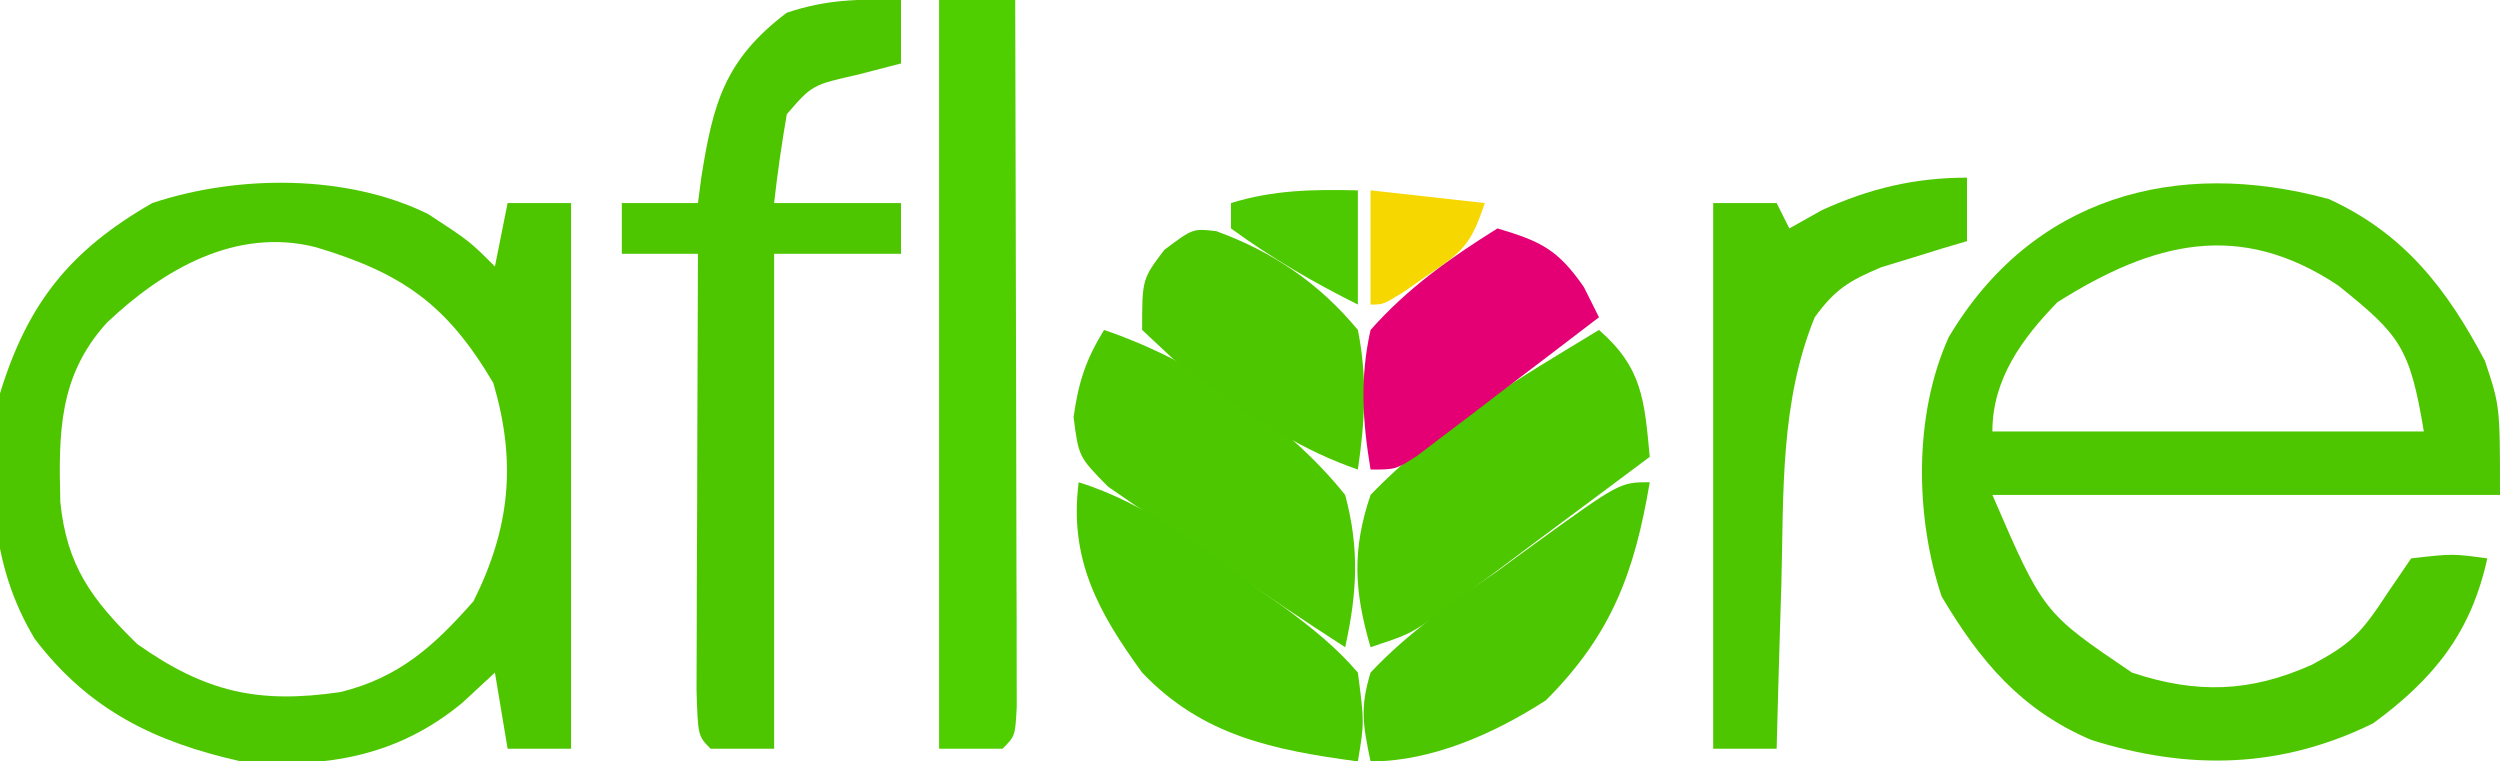 <?xml version="1.0" encoding="UTF-8"?>
<svg version="1.1" xmlns="http://www.w3.org/2000/svg" width="197" height="60">
<path d="M0 0 C5.919 2.716 9.28 7.036 12.293 12.75 C13.48 16.312 13.48 16.312 13.48 23.312 C0.28 23.312 -12.92 23.312 -26.52 23.312 C-22.504 32.591 -22.504 32.591 -15.52 37.312 C-10.444 39.004 -6.2 38.876 -1.332 36.688 C1.783 35.025 2.571 34.175 4.605 31.062 C5.534 29.701 5.534 29.701 6.48 28.312 C9.73 27.938 9.73 27.938 12.48 28.312 C11.187 34.205 8.256 37.808 3.48 41.312 C-3.81 44.891 -11.038 45.029 -18.715 42.625 C-24.248 40.269 -27.485 36.426 -30.52 31.312 C-32.619 25.014 -32.73 16.99 -29.957 10.875 C-23.429 -0.114 -12.115 -3.306 0 0 Z M-21.395 8.125 C-24.181 10.993 -26.52 14.186 -26.52 18.312 C-15.3 18.312 -4.08 18.312 7.48 18.312 C6.373 11.668 5.599 10.709 0.723 6.805 C-7.035 1.642 -13.819 3.349 -21.395 8.125 Z " fill="#4DC600" transform="translate(183.52,15.688)"/>
<path d="M0 0 C3.25 2.125 3.25 2.125 5.25 4.125 C5.58 2.475 5.91 0.825 6.25 -0.875 C7.9 -0.875 9.55 -0.875 11.25 -0.875 C11.25 13.315 11.25 27.505 11.25 42.125 C9.6 42.125 7.95 42.125 6.25 42.125 C5.755 39.155 5.755 39.155 5.25 36.125 C4.404 36.909 3.559 37.693 2.688 38.5 C-2.465 42.77 -8.179 43.691 -14.75 43.125 C-21.496 41.613 -26.702 39.123 -31.004 33.48 C-34.641 27.461 -34.683 20.952 -33.75 14.125 C-31.558 6.967 -28.188 2.821 -21.75 -0.875 C-15.049 -3.109 -6.395 -3.168 0 0 Z M-25.34 8.566 C-29.138 12.764 -29.133 17.258 -28.996 22.695 C-28.486 27.735 -26.491 30.4 -22.938 33.875 C-17.537 37.687 -13.379 38.604 -6.926 37.66 C-2.28 36.518 0.468 34.013 3.562 30.5 C6.455 24.715 6.956 19.518 5.125 13.312 C1.461 7.084 -2.088 4.635 -8.859 2.605 C-15.166 1.003 -20.928 4.376 -25.34 8.566 Z " fill="#4DC600" transform="translate(33.75,16.875)"/>
<path d="M0 0 C0 1.65 0 3.3 0 5 C-1.114 5.289 -2.228 5.577 -3.375 5.875 C-7.003 6.692 -7.003 6.692 -9 9 C-9.4 11.323 -9.74 13.657 -10 16 C-6.7 16 -3.4 16 0 16 C0 17.32 0 18.64 0 20 C-3.3 20 -6.6 20 -10 20 C-10 32.87 -10 45.74 -10 59 C-11.65 59 -13.3 59 -15 59 C-16 58 -16 58 -16.114 54.398 C-16.113 52.795 -16.108 51.193 -16.098 49.59 C-16.096 48.748 -16.095 47.906 -16.093 47.038 C-16.088 44.338 -16.075 41.638 -16.062 38.938 C-16.057 37.111 -16.053 35.285 -16.049 33.459 C-16.038 28.973 -16.021 24.486 -16 20 C-17.98 20 -19.96 20 -22 20 C-22 18.68 -22 17.36 -22 16 C-20.02 16 -18.04 16 -16 16 C-15.914 15.336 -15.827 14.672 -15.738 13.988 C-14.812 8.165 -13.92 4.72 -9 1 C-5.804 -0.065 -3.343 -0.074 0 0 Z " fill="#4DC600" transform="translate(71,0)"/>
<path d="M0 0 C1.98 0 3.96 0 6 0 C6.023 7.545 6.041 15.09 6.052 22.635 C6.057 26.138 6.064 29.641 6.075 33.144 C6.088 37.168 6.093 41.191 6.098 45.215 C6.103 46.478 6.108 47.742 6.113 49.044 C6.113 50.205 6.113 51.366 6.114 52.562 C6.116 53.59 6.118 54.619 6.12 55.678 C6 58 6 58 5 59 C3.35 59 1.7 59 0 59 C0 39.53 0 20.06 0 0 Z " fill="#4FCF00" transform="translate(74,0)"/>
<path d="M0 0 C0 1.65 0 3.3 0 5 C-0.922 5.273 -0.922 5.273 -1.863 5.551 C-3.076 5.928 -3.076 5.928 -4.312 6.312 C-5.513 6.678 -5.513 6.678 -6.738 7.051 C-9.271 8.114 -10.385 8.779 -12 11 C-14.73 17.694 -14.445 24.8 -14.625 31.938 C-14.664 33.194 -14.702 34.45 -14.742 35.744 C-14.836 38.829 -14.922 41.914 -15 45 C-16.65 45 -18.3 45 -20 45 C-20 30.81 -20 16.62 -20 2 C-18.35 2 -16.7 2 -15 2 C-14.67 2.66 -14.34 3.32 -14 4 C-13.154 3.526 -12.309 3.051 -11.438 2.562 C-7.684 0.856 -4.152 0 0 0 Z " fill="#4DC600" transform="translate(155,14)"/>
<path d="M0 0 C3.424 2.984 3.578 5.525 4 10 C0.901 12.319 -2.205 14.629 -5.312 16.938 C-6.194 17.597 -7.075 18.256 -7.982 18.936 C-8.83 19.564 -9.678 20.192 -10.551 20.84 C-11.721 21.712 -11.721 21.712 -12.915 22.601 C-15 24 -15 24 -18 25 C-19.286 20.594 -19.48 17.378 -18 13 C-12.891 7.666 -6.279 3.811 0 0 Z " fill="#4CC700" transform="translate(126,26)"/>
<path d="M0 0 C7.024 2.391 14.335 7.173 19 13 C20.141 17.257 19.941 20.719 19 25 C15.967 23.047 12.98 21.032 10 19 C8.921 18.277 7.842 17.554 6.73 16.809 C5.632 16.041 4.534 15.271 3.438 14.5 C2.405 13.788 1.372 13.077 0.309 12.344 C-2 10 -2 10 -2.402 6.867 C-2.018 4.125 -1.441 2.342 0 0 Z " fill="#4CC700" transform="translate(87,26)"/>
<path d="M0 0 C5.29 1.664 9.418 4.92 13.812 8.188 C14.601 8.74 15.389 9.292 16.201 9.861 C18.36 11.471 20.246 12.955 22 15 C22.512 18.926 22.512 18.926 22 22 C15.355 21.104 9.751 19.992 5 15 C1.536 10.235 -0.775 6.047 0 0 Z " fill="#4BC700" transform="translate(85,38)"/>
<path d="M0 0 C-1.195 7.078 -2.985 11.985 -8.188 17.188 C-12.209 19.779 -17.131 22 -22 22 C-22.604 19.1 -22.841 17.777 -22 15 C-19.032 11.834 -15.556 9.467 -12 7 C-11.069 6.319 -10.139 5.639 -9.18 4.938 C-2.351 0 -2.351 0 0 0 Z " fill="#4CC600" transform="translate(130,38)"/>
<path d="M0 0 C4.467 1.627 8.125 4.119 11.156 7.785 C11.913 11.571 11.714 14.981 11.156 18.785 C6.845 17.297 3.511 15.105 -0.156 12.41 C-1.759 11.254 -1.759 11.254 -3.395 10.074 C-4.607 8.941 -4.607 8.941 -5.844 7.785 C-5.844 3.785 -5.844 3.785 -4.094 1.473 C-1.844 -0.215 -1.844 -0.215 0 0 Z " fill="#4DC600" transform="translate(95.844,18.215)"/>
<path d="M0 0 C3.403 1.012 4.757 1.648 6.812 4.625 C7.204 5.409 7.596 6.192 8 7 C5.381 9.008 2.754 11.005 0.125 13 C-0.621 13.572 -1.368 14.145 -2.137 14.734 C-2.852 15.276 -3.568 15.817 -4.305 16.375 C-5.294 17.129 -5.294 17.129 -6.304 17.898 C-8 19 -8 19 -10 19 C-10.635 15.163 -10.85 11.814 -10 8 C-7.065 4.689 -3.743 2.333 0 0 Z " fill="#E40074" transform="translate(118,18)"/>
<path d="M0 0 C0 2.97 0 5.94 0 9 C-3.582 7.209 -6.766 5.352 -10 3 C-10 2.34 -10 1.68 -10 1 C-6.62 -0.04 -3.522 -0.08 0 0 Z " fill="#4CC900" transform="translate(107,15)"/>
<path d="M0 0 C2.97 0.33 5.94 0.66 9 1 C7.891 4.327 7.282 4.789 4.5 6.688 C3.556 7.343 3.556 7.343 2.594 8.012 C1 9 1 9 0 9 C0 6.03 0 3.06 0 0 Z " fill="#F6D700" transform="translate(108,15)"/>
</svg>
